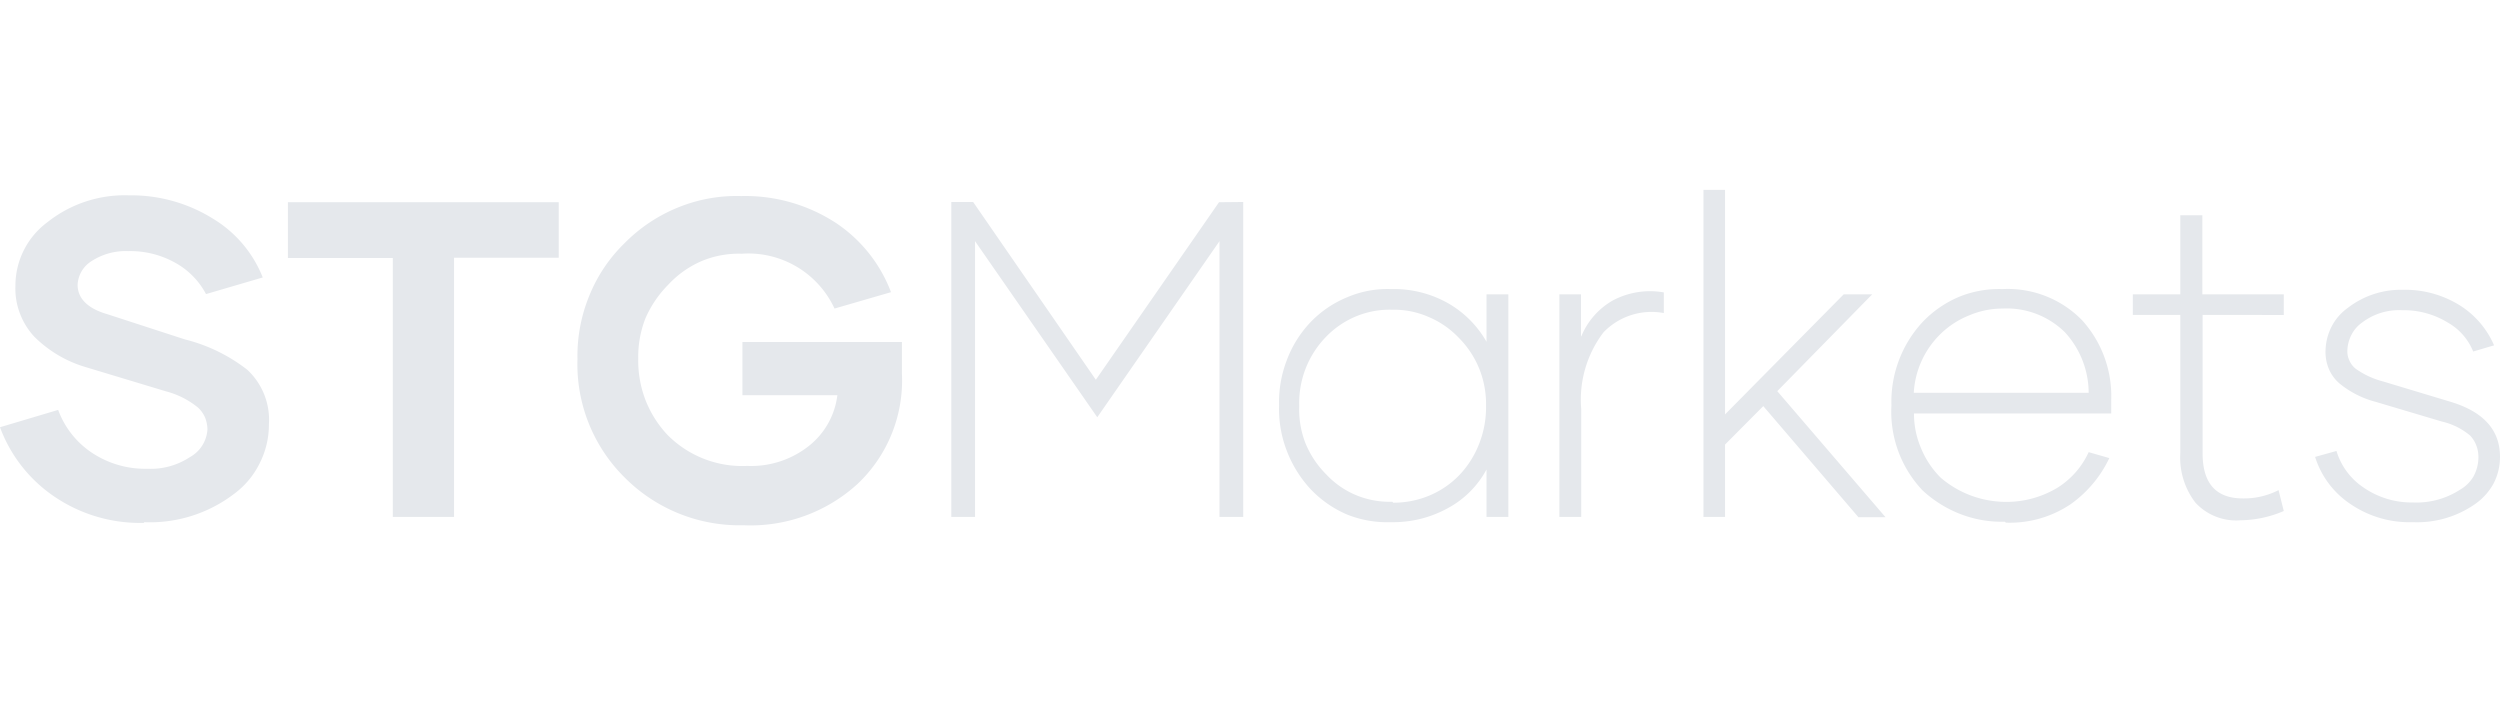 <svg id="Layer_1" data-name="Layer 1" xmlns="http://www.w3.org/2000/svg" viewBox="0 0 105.33 30"><defs><style>.cls-1{fill:#e5e8ec;}</style></defs><path class="cls-1" d="M58.6,22a4.77,4.77,0,0,0,2.4-.59,4,4,0,0,0,1.63-1.63v2h.92V12.4h-.92v2A4.34,4.34,0,0,0,61,12.77a4.63,4.63,0,0,0-2.39-.59,4.3,4.3,0,0,0-1.84.34,4.5,4.5,0,0,0-1.56,1.06,4.72,4.72,0,0,0-1,1.61,4.92,4.92,0,0,0-.32,1.89,4.9,4.9,0,0,0,.32,1.9,5,5,0,0,0,1,1.62,4.61,4.61,0,0,0,1.55,1.08A4.53,4.53,0,0,0,58.6,22Zm-52.54,0a5.84,5.84,0,0,0,3.8-1.19,3.54,3.54,0,0,0,1.08-1.29,3.6,3.6,0,0,0,.39-1.64,2.88,2.88,0,0,0-.91-2.3A7.06,7.06,0,0,0,7.79,14.3L4.53,13.24C3.69,13,3.27,12.57,3.27,12a1.24,1.24,0,0,1,.59-1,2.64,2.64,0,0,1,1.54-.42,3.88,3.88,0,0,1,2,.5,3.23,3.23,0,0,1,1.28,1.31l2.39-.7A5.06,5.06,0,0,0,9,9.23a6.52,6.52,0,0,0-3.57-1A5.23,5.23,0,0,0,2,9.36,3.33,3.33,0,0,0,.65,12.05a2.91,2.91,0,0,0,.18,1.13,3,3,0,0,0,.61,1,5.11,5.11,0,0,0,2.18,1.29L7,16.49a3.55,3.55,0,0,1,1.34.68,1.25,1.25,0,0,1,.3.42,1.44,1.44,0,0,1,.1.5A1.43,1.43,0,0,1,8,19.26a3,3,0,0,1-1.79.49,4.05,4.05,0,0,1-2.36-.69,3.7,3.7,0,0,1-1.4-1.79L0,18a6.06,6.06,0,0,0,2.2,2.86,6.43,6.43,0,0,0,3.88,1.17ZM23.54,8.52H12.13v2.35h4.42V21.78h2.58V10.86h4.41V8.51ZM38,14.41H31.28v2.24h4a3.22,3.22,0,0,1-1.19,2.13,3.92,3.92,0,0,1-2.61.85,4.43,4.43,0,0,1-3.36-1.31,4.57,4.57,0,0,1-.93-1.48,4.64,4.64,0,0,1-.3-1.73,4.47,4.47,0,0,1,.3-1.69A4.63,4.63,0,0,1,28.15,12a4.17,4.17,0,0,1,1.41-1,4.06,4.06,0,0,1,1.69-.31A4,4,0,0,1,35.16,13l2.38-.69a6.09,6.09,0,0,0-2.31-2.91,7,7,0,0,0-4-1.14,6.54,6.54,0,0,0-2.66.48,6.68,6.68,0,0,0-2.25,1.5,6.45,6.45,0,0,0-1.5,2.24,6.67,6.67,0,0,0-.49,2.65,6.71,6.71,0,0,0,2,5,6.83,6.83,0,0,0,5,2,6.68,6.68,0,0,0,4.81-1.75A6,6,0,0,0,38,15.74V14.41ZM51.36,8.52,46.17,16,41,8.51h-.92V21.78h1V10.16l5.15,7.42,5.15-7.42V21.78h1V8.51Zm15.25,5.63V12.4H65.7v9.38h.92V17.23A4.68,4.68,0,0,1,67.56,14a2.81,2.81,0,0,1,2.54-.81v-.87a3.34,3.34,0,0,0-2.15.34,3.08,3.08,0,0,0-1.33,1.52Zm11.68,7.64h1.15l-4.56-5.31,4-4.08H77.68l-5,5.06V8h-.91V21.78h.91V18.73l1.61-1.62,4,4.67Zm6.22.23a4.59,4.59,0,0,0,2.72-.77,5,5,0,0,0,1.64-1.95L88,19.05a3.48,3.48,0,0,1-1.3,1.49,4.17,4.17,0,0,1-2.53.59,4.23,4.23,0,0,1-2.4-1,3.75,3.75,0,0,1-.83-1.24,3.68,3.68,0,0,1-.3-1.47h8.31c0-.15,0-.34,0-.57a4.76,4.76,0,0,0-1.22-3.35,4.37,4.37,0,0,0-3.36-1.32,4.45,4.45,0,0,0-1.84.33A4.59,4.59,0,0,0,81,13.57a4.94,4.94,0,0,0-1.31,3.51A4.82,4.82,0,0,0,81,20.66a5,5,0,0,0,1.6,1,4.79,4.79,0,0,0,1.87.32Zm-3.88-5.45a3.75,3.75,0,0,1,1.13-2.5,3.65,3.65,0,0,1,1.2-.78A3.59,3.59,0,0,1,84.37,13,3.49,3.49,0,0,1,87,14,3.79,3.79,0,0,1,88,16.55l-7.41,0Zm15.59-3.3V12.4H92.79V9.07h-.93V12.4h-2v.87h2v5.84a3.11,3.11,0,0,0,.64,2.07,2.33,2.33,0,0,0,1.9.74,4.72,4.72,0,0,0,1.82-.39L96,20.65A3.19,3.19,0,0,1,94.5,21c-1.14,0-1.7-.64-1.7-1.9V13.27ZM101.66,22a4.26,4.26,0,0,0,2.63-.77,2.54,2.54,0,0,0,.77-.86,2.43,2.43,0,0,0,.27-1.12c0-1.14-.7-1.91-2.11-2.33l-2.82-.85a3.51,3.51,0,0,1-1.13-.52.87.87,0,0,1-.28-.35.89.89,0,0,1-.09-.45,1.55,1.55,0,0,1,.18-.66,1.41,1.41,0,0,1,.44-.5,2.57,2.57,0,0,1,1.69-.52,3.54,3.54,0,0,1,1.92.52,2.46,2.46,0,0,1,1.07,1.22l.88-.26a3.73,3.73,0,0,0-1.42-1.67,4.35,4.35,0,0,0-2.43-.67,3.65,3.65,0,0,0-2.31.76,2.22,2.22,0,0,0-.68.78,2.32,2.32,0,0,0-.26,1,1.84,1.84,0,0,0,.13.77,1.66,1.66,0,0,0,.45.63,4,4,0,0,0,1.53.78l2.79.83a2.84,2.84,0,0,1,1.19.59,1.25,1.25,0,0,1,.27.44,1.37,1.37,0,0,1,.08.53,1.7,1.7,0,0,1-.21.76,1.55,1.55,0,0,1-.56.55,3.38,3.38,0,0,1-2,.54,3.56,3.56,0,0,1-2.07-.63A2.84,2.84,0,0,1,98.44,19l-.9.25a3.72,3.72,0,0,0,1.51,2,4.4,4.4,0,0,0,2.61.75Zm-43-.86a3.68,3.68,0,0,1-1.53-.28A3.6,3.6,0,0,1,55.89,20,4,4,0,0,1,55,18.67a3.91,3.91,0,0,1-.26-1.56A4,4,0,0,1,55,15.55a4,4,0,0,1,.85-1.34,3.76,3.76,0,0,1,1.28-.88,3.68,3.68,0,0,1,1.53-.28,3.59,3.59,0,0,1,1.52.3,3.76,3.76,0,0,1,1.28.88,3.94,3.94,0,0,1,.87,1.32,4,4,0,0,1,.28,1.56,4.18,4.18,0,0,1-.28,1.56A4,4,0,0,1,61.5,20a3.76,3.76,0,0,1-1.28.88,3.92,3.92,0,0,1-1.52.3Z"/></svg>
